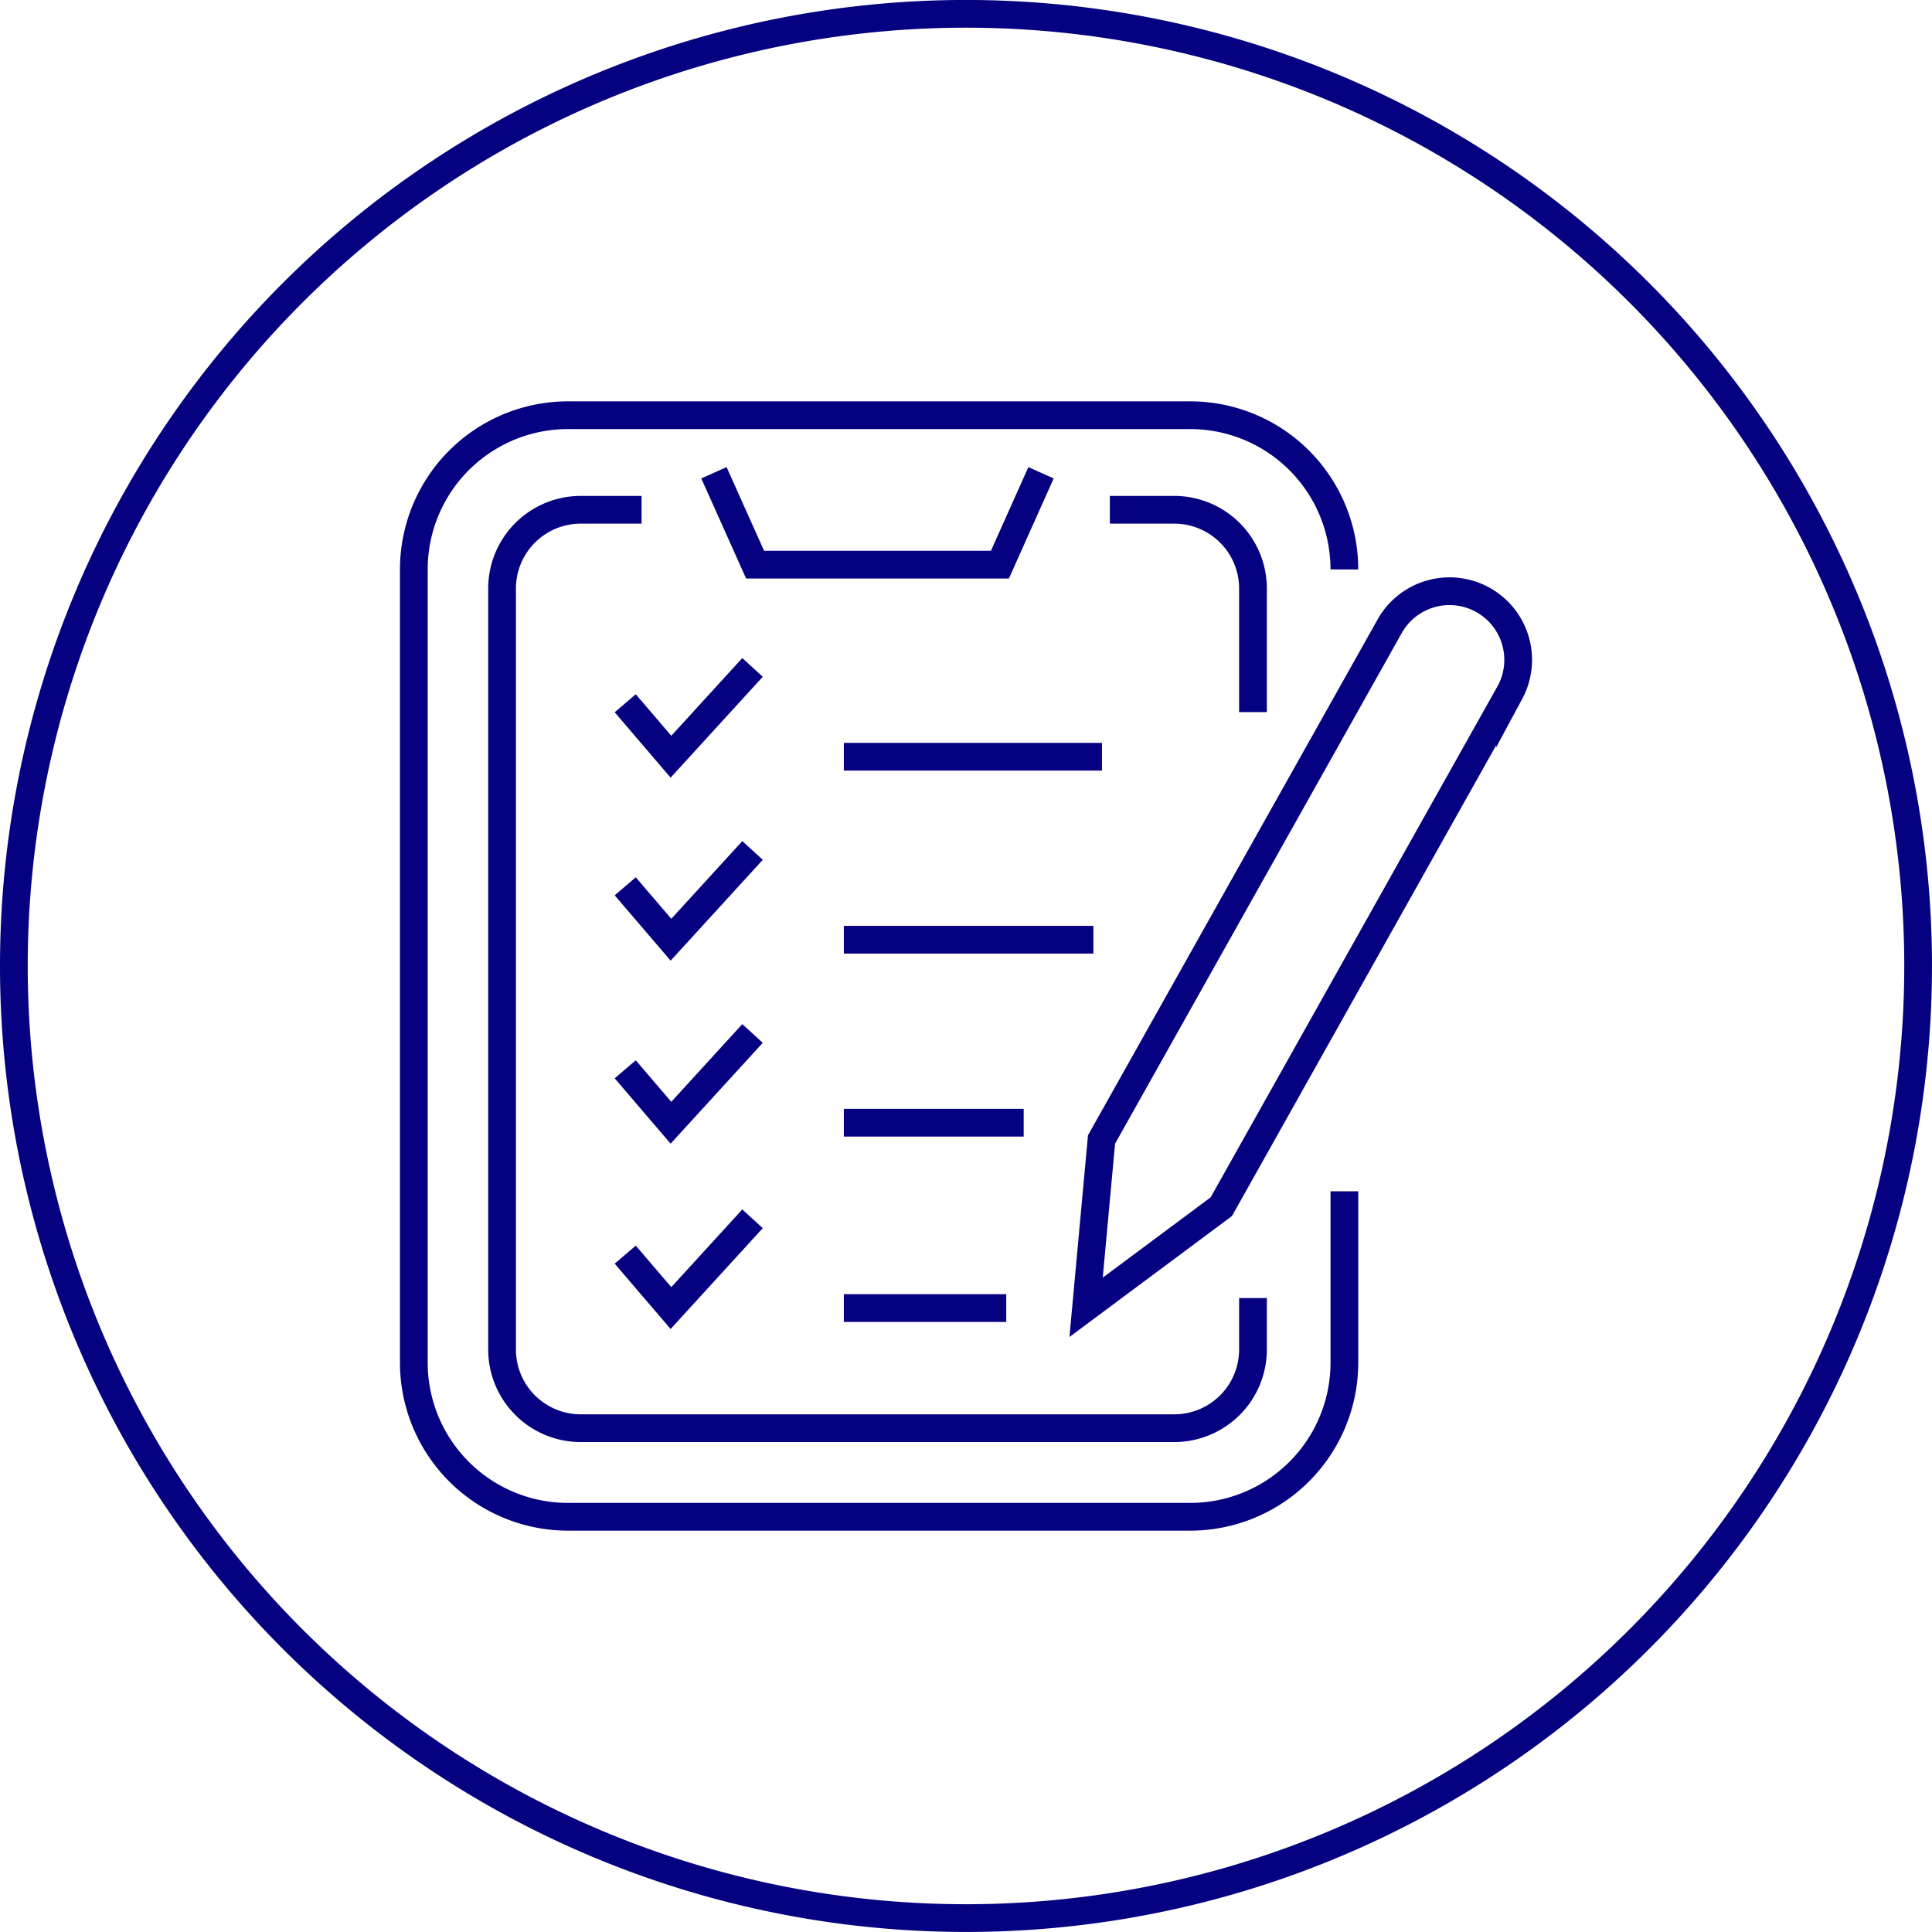 <svg xmlns="http://www.w3.org/2000/svg" width="208.985" height="208.985" viewBox="0 0 208.985 208.985">
  <g id="グループ_92547" data-name="グループ 92547" transform="translate(-1214.722 -4051.215)">
    <g id="グループ_92539" data-name="グループ 92539">
      <path id="パス_140145" data-name="パス 140145" d="M28.192,51.461l-8.824,9.657-4.946-5.779m23.648,5.779H57.524M28.192,71.508l-8.824,9.657-4.946-5.779m23.648,5.779H55.637m-27.444-49.5-8.824,9.657-4.946-5.779m23.648,5.779H65.064M28.192,11.865l-8.824,9.661-4.946-5.783m23.648,5.783H65.992M82.326,16.7V3.327a8.515,8.515,0,0,0-8.512-8.512H66.843m-50.655,0H9.607A8.512,8.512,0,0,0,1.1,3.327v82.32a8.51,8.51,0,0,0,8.512,8.512H73.814a8.514,8.514,0,0,0,8.512-8.508v-5.57M24.019-9.189,28.47.75H54.951L59.4-9.189M92.213,1.266A16.678,16.678,0,0,0,75.532-15.415H8.236A16.677,16.677,0,0,0-8.445,1.262v85.8A16.678,16.678,0,0,0,8.236,103.742h67.3A16.678,16.678,0,0,0,92.213,87.061V68.536m17.913-53.973L78.9,70.2,64.274,81.083l1.67-18.156L97.176,7.3a7.426,7.426,0,0,1,12.95,7.267Z" transform="translate(1267.931 4111.544)" fill="none" stroke="#060180" stroke-miterlimit="10" stroke-width="3"/>
    </g>
    <path id="パス_140152" data-name="パス 140152" d="M79.252,158.5A102.992,102.992,0,1,0-23.74,55.512,102.994,102.994,0,0,0,79.252,158.5Z" transform="translate(1239.962 4100.195)" fill="none" stroke="#060180" stroke-width="3"/>
  </g>
</svg>
